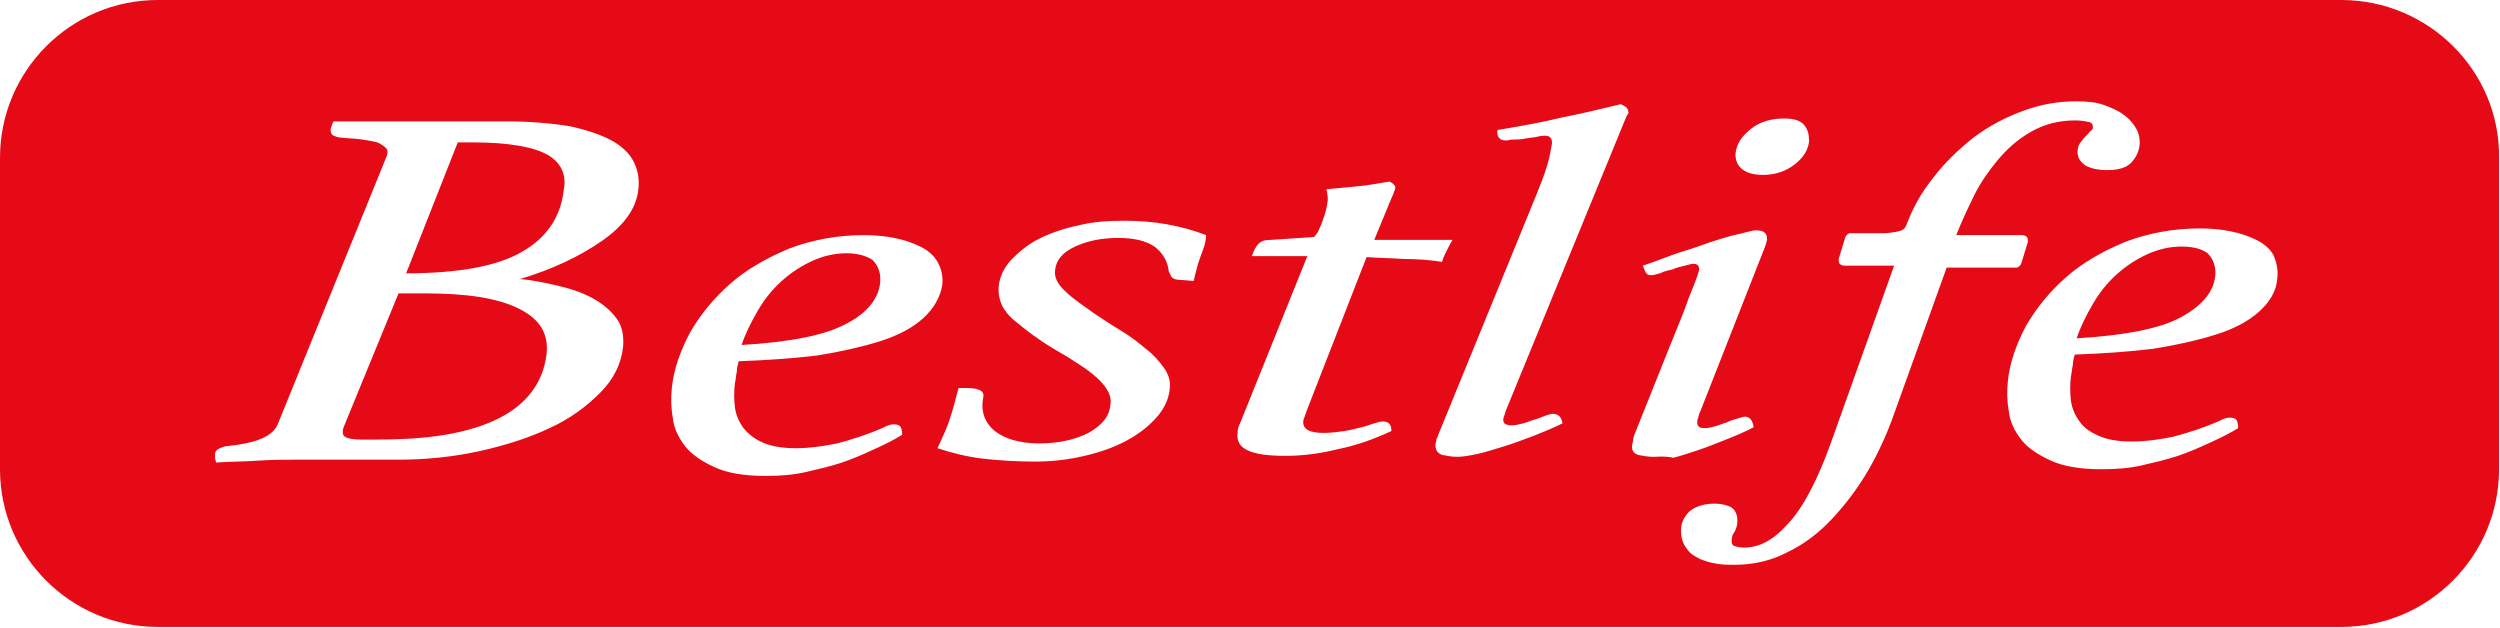 <?xml version="1.0" encoding="utf-8"?>
<!-- Generator: Adobe Illustrator 22.0.0, SVG Export Plug-In . SVG Version: 6.00 Build 0)  -->
<svg version="1.1" id="圖層_1" xmlns="http://www.w3.org/2000/svg" xmlns:xlink="http://www.w3.org/1999/xlink" x="0px" y="0px"
	 viewBox="0 0 261.6 65.7" style="enable-background:new 0 0 261.6 65.7;" xml:space="preserve">
<style type="text/css">
	.st0{fill:#E60A17;}
</style>
<g>
	<path class="st0" d="M44.5,30.7h-2.8L36,44.6c-0.2,0.5-0.2,0.9,0.1,1.1c0.3,0.2,0.9,0.3,1.8,0.3h1.3c2.4,0,4.6-0.1,6.7-0.4
		c2.1-0.3,4-0.8,5.6-1.5c1.6-0.7,2.9-1.6,3.9-2.8c1-1.2,1.6-2.6,1.8-4.3c0.2-2.1-0.7-3.6-2.9-4.7C52.1,31.2,48.9,30.7,44.5,30.7z"/>
	<path class="st0" d="M88.6,26.5c-1.3,0-2.5,0.3-3.6,0.8c-1.1,0.5-2.2,1.2-3.2,2.1c-1,0.9-1.8,1.9-2.5,3.1c-0.7,1.2-1.3,2.4-1.7,3.6
		c5-0.3,8.7-1,10.9-2.2c2.2-1.1,3.4-2.6,3.6-4.3c0.1-1-0.2-1.8-0.8-2.4C90.7,26.8,89.8,26.5,88.6,26.5z"/>
	<path class="st0" d="M57.3,16.2c-1.4-0.8-4-1.3-7.8-1.3h-1.6l-5.4,13.7c5.6,0,9.7-0.8,12.2-2.3c2.6-1.5,4-3.7,4.3-6.5
		C59.3,18.3,58.7,17,57.3,16.2z"/>
	<path class="st0" d="M228.3,25.8c-1.3,0-2.5,0.3-3.6,0.8c-1.1,0.5-2.2,1.2-3.2,2.1c-1,0.9-1.8,1.9-2.5,3.1
		c-0.7,1.2-1.3,2.4-1.7,3.6c5-0.3,8.7-1,10.9-2.2s3.4-2.6,3.6-4.3c0.1-1-0.2-1.8-0.8-2.4C230.5,26.1,229.6,25.8,228.3,25.8z"/>
	<path class="st0" d="M245,0H16.5C7.4,0,0,7.4,0,16.5v32.6c0,9.1,7.4,16.5,16.5,16.5H245c9.1,0,16.5-7.4,16.5-16.5V16.5
		C261.6,7.4,254.1,0,245,0z M183.2,13.5c1-0.8,2.2-1.1,3.5-1.1c1,0,1.7,0.2,2.1,0.7c0.4,0.5,0.5,1,0.5,1.7c-0.1,0.9-0.6,1.7-1.5,2.4
		c-0.9,0.7-2,1.1-3.3,1.1c-1,0-1.7-0.2-2.2-0.6c-0.5-0.4-0.7-0.9-0.7-1.6C181.7,15.1,182.2,14.3,183.2,13.5z M66.8,19.8
		c-0.2,2-1.5,3.8-3.8,5.4c-2.3,1.6-5.2,3-8.6,4c1.3,0.1,2.7,0.4,4,0.7c1.3,0.3,2.5,0.7,3.6,1.3c1.1,0.6,1.9,1.3,2.5,2.1
		c0.6,0.8,0.8,1.8,0.7,3c-0.2,1.8-1,3.4-2.4,4.8c-1.4,1.4-3.1,2.7-5.3,3.7c-2.1,1-4.6,1.8-7.3,2.4c-2.7,0.6-5.6,0.9-8.5,0.9H30.9
		c-1.1,0-2.4,0-3.9,0.1c-1.4,0.1-2.9,0.1-4.4,0.2c0-0.2-0.1-0.3-0.1-0.5c0-0.1,0-0.3,0-0.4c0-0.2,0.1-0.3,0.3-0.5
		c0.2-0.1,0.4-0.2,0.8-0.3c3.1-0.3,5-1,5.5-2.4l11.3-27.8c0.2-0.4,0.2-0.8,0-1c-0.2-0.2-0.5-0.4-0.9-0.6c-0.4-0.1-0.9-0.2-1.6-0.3
		c-0.6-0.1-1.3-0.1-2.2-0.2c-0.3,0-0.5-0.1-0.8-0.2c-0.2-0.1-0.3-0.3-0.3-0.6c0-0.1,0-0.2,0.1-0.4c0-0.1,0.1-0.3,0.2-0.5h18
		c2.6,0,4.8,0.2,6.7,0.5c1.8,0.4,3.3,0.9,4.4,1.5c1.1,0.6,1.9,1.4,2.3,2.2C66.8,17.9,66.9,18.8,66.8,19.8z M96.6,33.3
		c-1.1,1-2.6,1.8-4.5,2.4c-1.9,0.6-4.1,1.1-6.6,1.5c-2.5,0.3-5.3,0.5-8.2,0.6c-0.1,0.4-0.2,0.7-0.2,1.1c-0.1,0.4-0.1,0.8-0.2,1.2
		c-0.1,0.8-0.1,1.7,0,2.5c0.1,0.8,0.4,1.5,0.9,2.2c0.5,0.6,1.1,1.1,2,1.5c0.9,0.4,2,0.6,3.5,0.6c1.4,0,2.8-0.2,4.3-0.5
		c1.5-0.4,3.1-0.9,4.7-1.6c0.6-0.3,0.9-0.4,1.2-0.4c0.4,0,0.7,0.1,0.8,0.4s0.1,0.5,0.1,0.7c-0.8,0.5-1.8,1-2.9,1.5
		c-1.1,0.5-2.2,1-3.4,1.4c-1.2,0.4-2.5,0.7-3.8,1c-1.3,0.3-2.7,0.4-4.2,0.4c-2.2,0-4-0.3-5.3-0.9c-1.3-0.6-2.4-1.3-3.1-2.2
		c-0.7-0.9-1.2-1.9-1.3-3c-0.2-1.1-0.2-2.1-0.1-3.1c0.2-2,0.9-3.9,1.9-5.8c1.1-1.9,2.5-3.6,4.2-5.1c1.7-1.5,3.8-2.7,6.2-3.7
		c2.4-0.9,5-1.4,7.8-1.4c1.1,0,2.2,0.1,3.2,0.3c1,0.2,1.9,0.5,2.7,0.9c0.8,0.4,1.4,0.9,1.8,1.6c0.4,0.7,0.6,1.5,0.5,2.4
		C98.4,31.1,97.7,32.3,96.6,33.3z M125.6,26.9c-0.3,0.8-0.5,1.7-0.7,2.5l-1.2-0.1c-0.6,0-0.9-0.1-1.1-0.3c-0.1-0.2-0.2-0.4-0.3-0.6
		c-0.1-1.1-0.7-2-1.5-2.6c-0.9-0.6-2.1-0.9-3.8-0.9c-1.7,0-3.2,0.3-4.5,0.9c-1.3,0.6-2,1.4-2.1,2.5c-0.1,0.7,0.3,1.5,1.1,2.2
		c0.8,0.8,1.9,1.5,3,2.3c0.9,0.6,1.8,1.2,2.8,1.8c1,0.6,1.9,1.3,2.6,1.9c0.8,0.6,1.4,1.3,1.9,2c0.5,0.7,0.7,1.4,0.6,2.2
		c-0.1,1.1-0.6,2.1-1.4,3c-0.8,0.9-1.8,1.7-3.1,2.4c-1.3,0.7-2.7,1.2-4.4,1.6c-1.7,0.4-3.4,0.6-5.2,0.6c-1.8,0-3.6-0.1-5.4-0.3
		c-1.7-0.2-3.3-0.6-4.8-1.1c0.5-1.1,1-2.1,1.3-3.1c0.3-0.9,0.6-2,0.9-3.2h0.8c1.3,0,1.9,0.3,1.8,0.9c-0.3,1.5,0.1,2.7,1.2,3.6
		c1,0.8,2.6,1.3,4.6,1.3c2.1,0,3.8-0.4,5.2-1.1c1.4-0.8,2.2-1.7,2.3-3c0.1-0.6-0.1-1.1-0.4-1.6c-0.3-0.5-0.8-1-1.4-1.5
		c-0.6-0.5-1.2-0.9-2-1.4c-0.7-0.5-1.5-0.9-2.3-1.4c-1.5-0.9-2.8-1.9-4-2.9c-1.2-1-1.7-2.2-1.6-3.5c0.1-1,0.5-1.9,1.3-2.8
		c0.8-0.8,1.7-1.6,2.9-2.2c1.2-0.6,2.6-1.1,4.1-1.4c1.5-0.4,3.2-0.5,4.9-0.5c3.1,0,5.9,0.5,8.5,1.5
		C126.2,25.4,125.9,26.1,125.6,26.9z M138.5,45.3c0.8,0,1.5-0.1,2.2-0.2c0.7-0.1,1.3-0.3,1.8-0.4c0.5-0.1,0.9-0.3,1.3-0.4
		c0.4-0.1,0.6-0.2,0.9-0.2c0.6,0,0.9,0.3,0.9,1c-1.7,0.8-3.6,1.5-5.6,1.9c-2,0.5-3.8,0.7-5.5,0.7c-1.9,0-3.2-0.2-4-0.6s-1.1-1-1-1.8
		c0-0.4,0.1-0.7,0.3-1.1l7-17.4h-5.8c0.2-0.6,0.4-1,0.7-1.3c0.3-0.3,0.7-0.4,1.3-0.4l4.5-0.3l0.4-0.5c0.6-1.3,0.9-2.3,1-3.1
		c0.1-0.4,0-0.9-0.1-1.4c1-0.1,2.1-0.2,3.2-0.3c1.1-0.1,2.2-0.3,3.4-0.5c0.4,0.2,0.6,0.4,0.6,0.6c0,0.1,0,0.2-0.1,0.4
		c-0.1,0.2-0.1,0.4-0.2,0.5l-1.9,4.6h8.2c-0.2,0.3-0.4,0.7-0.6,1.1c-0.2,0.4-0.4,0.8-0.5,1.2c-1.3-0.2-2.6-0.3-4-0.3
		c-1.4-0.1-2.7-0.1-3.9-0.2l-6.2,15.9c-0.2,0.5-0.3,0.9-0.4,1.1C136.2,44.9,137,45.3,138.5,45.3z M170.1,12.4l-12.5,30.5
		c-0.1,0.2-0.1,0.4-0.2,0.6c-0.1,0.2-0.1,0.4-0.1,0.4c0,0.4,0.2,0.6,0.9,0.6c0.4,0,0.8-0.1,1.2-0.2c0.4-0.1,0.8-0.3,1.2-0.4
		s0.8-0.3,1.1-0.4c0.3-0.1,0.6-0.2,0.8-0.2c0.5,0,0.9,0.3,1,1c-1,0.5-2,0.9-3,1.3c-1.1,0.4-2.1,0.8-3.1,1.1c-1,0.3-1.9,0.6-2.8,0.8
		c-0.9,0.2-1.6,0.3-2.1,0.3c-0.6,0-1.1-0.1-1.6-0.2c-0.5-0.2-0.7-0.5-0.7-1.1c0-0.1,0.1-0.3,0.1-0.5c0.1-0.3,0.2-0.4,0.2-0.5
		l10.3-25.2c0.4-1,0.8-2,1.1-3c0.3-1,0.4-1.8,0.5-2.3c0-0.2,0-0.3-0.1-0.5c-0.1-0.2-0.3-0.3-0.6-0.3c-0.2,0-0.4,0-0.8,0.1
		c-0.4,0.1-0.8,0.1-1.3,0.2c-0.5,0.1-0.9,0.1-1.2,0.1c-0.4,0-0.6,0.1-0.8,0.1c-0.7,0-1-0.4-0.9-1.1c2.4-0.4,4.7-0.8,6.7-1.3
		c2.1-0.4,4.1-0.9,6.2-1.4c0.4,0.2,0.6,0.3,0.7,0.5c0.1,0.2,0.1,0.3,0.1,0.5C170.3,11.9,170.2,12.2,170.1,12.4z M173,47.8
		c-0.6,0-1.1-0.1-1.6-0.2c-0.5-0.2-0.7-0.5-0.6-1.1c0-0.1,0.1-0.3,0.1-0.6c0.1-0.3,0.1-0.4,0.2-0.6c1.5-3.8,2.7-6.7,3.6-9
		c0.9-2.2,1.6-3.9,2-5.1c0.5-1.2,0.8-2,0.9-2.3c0.1-0.4,0.2-0.6,0.2-0.7c0-0.4-0.2-0.6-0.6-0.6c-0.2,0-0.5,0.1-0.9,0.2
		c-0.4,0.1-0.9,0.2-1.3,0.4c-0.5,0.1-0.9,0.2-1.3,0.4c-0.4,0.1-0.7,0.2-0.9,0.2c-0.3,0-0.5-0.1-0.6-0.3c-0.1-0.2-0.2-0.5-0.3-0.7
		c0.9-0.3,2-0.7,3.3-1.2c1.3-0.4,2.5-0.8,3.6-1.2c1.2-0.4,2.2-0.7,3.1-0.9c0.9-0.2,1.5-0.4,1.8-0.4c0.9,0,1.2,0.3,1.2,0.9
		c0,0.2-0.1,0.5-0.2,0.8l-6.8,17.3c-0.1,0.1-0.1,0.3-0.2,0.6c-0.1,0.2-0.1,0.4-0.1,0.5c0,0.4,0.2,0.6,0.8,0.6c0.4,0,0.7-0.1,1.1-0.2
		c0.4-0.1,0.8-0.3,1.2-0.4c0.4-0.2,0.7-0.3,1.1-0.4c0.3-0.1,0.6-0.2,0.8-0.2c0.5,0,0.8,0.4,0.9,1.1c-0.9,0.5-1.9,0.9-2.9,1.3
		c-1,0.4-2,0.8-2.9,1.1c-0.9,0.3-1.8,0.6-2.6,0.8C174.2,47.7,173.5,47.8,173,47.8z M198.2,43.3c-0.7,2-1.6,4-2.7,5.9
		c-1.1,1.9-2.4,3.6-3.8,5.1c-1.4,1.5-3,2.7-4.7,3.5c-1.7,0.9-3.6,1.3-5.5,1.3c-0.6,0-1.2,0-1.8-0.1c-0.7-0.1-1.3-0.3-1.8-0.5
		c-0.6-0.3-1.1-0.6-1.4-1.1c-0.4-0.5-0.6-1.1-0.6-1.9c0-0.8,0.3-1.4,0.9-2c0.6-0.5,1.5-0.8,2.6-0.8c0.6,0,1.1,0.1,1.6,0.3
		c0.4,0.2,0.8,0.6,0.8,1.5c0,0.4-0.1,0.9-0.4,1.3c-0.2,0.3-0.2,0.6-0.2,0.9c0,0.2,0.1,0.3,0.2,0.4c0.3,0.1,0.6,0.2,1.1,0.2
		c1.6,0,3.1-0.8,4.6-2.5c1.6-1.7,3.1-4.6,4.5-8.5l6.6-18.5h-5.2c-0.2,0-0.4-0.1-0.5-0.2c-0.1-0.1-0.1-0.3-0.1-0.5l0.7-2.3
		c0.1-0.2,0.3-0.4,0.5-0.4h3.6c0.3,0,1.3-0.1,1.8-0.3c0.4-0.2,0.5-0.6,0.5-0.6c0.7-1.8,1.5-3.3,2.8-4.9c1.2-1.6,2.7-3,4.2-4.2
		c1.6-1.2,3.3-2.1,5.2-2.8c1.9-0.7,3.7-1,5.6-1c1.1,0,2.1,0.1,2.9,0.4c0.8,0.3,1.5,0.6,2,1c0.6,0.4,1,0.9,1.3,1.4
		c0.3,0.5,0.4,1,0.4,1.5c0,0.6-0.2,1.3-0.7,1.9c-0.5,0.7-1.4,1-2.7,1c-1,0-1.8-0.2-2.3-0.5c-0.7-0.5-0.8-1-0.8-1.4
		c0-0.4,0.1-0.8,0.4-1.1c0.2-0.3,0.4-0.5,0.6-0.7c0.2-0.2,0.3-0.4,0.5-0.5c0.1-0.1,0.1-0.2,0.1-0.3c0-0.3-0.1-0.4-0.3-0.5
		c-0.4-0.1-0.9-0.2-1.5-0.2c-1.8,0-3.3,0.4-4.7,1.2c-1.4,0.8-2.5,1.8-3.5,3c-1,1.2-1.8,2.4-2.4,3.6c-0.6,1.2-1.1,2.3-1.4,3l-0.5,1.2
		h6.9c0.2,0,0.4,0.1,0.5,0.2c0.1,0.1,0.1,0.3,0.1,0.5l-0.7,2.3c-0.1,0.2-0.3,0.4-0.5,0.4h-7.3L198.2,43.3z M238.3,29.1
		c-0.1,1.4-0.8,2.5-1.9,3.5c-1.1,1-2.6,1.8-4.5,2.4c-1.9,0.6-4.1,1.1-6.6,1.5c-2.5,0.3-5.3,0.5-8.2,0.6c-0.1,0.4-0.2,0.7-0.2,1.1
		c-0.1,0.4-0.1,0.8-0.2,1.2c-0.1,0.8-0.1,1.7,0,2.5c0.1,0.8,0.4,1.5,0.9,2.2s1.1,1.1,2,1.5c0.9,0.4,2,0.6,3.5,0.6
		c1.4,0,2.8-0.2,4.3-0.5c1.5-0.4,3.1-0.9,4.7-1.6c0.6-0.3,0.9-0.4,1.2-0.4c0.4,0,0.7,0.1,0.8,0.4c0.1,0.3,0.1,0.5,0.1,0.7
		c-0.8,0.5-1.8,1-2.9,1.5c-1.1,0.5-2.2,1-3.4,1.4c-1.2,0.4-2.5,0.7-3.8,1c-1.3,0.3-2.7,0.4-4.2,0.4c-2.2,0-4-0.3-5.3-0.9
		c-1.3-0.6-2.4-1.3-3.1-2.2c-0.7-0.9-1.2-1.9-1.3-3c-0.2-1.1-0.2-2.1-0.1-3.1c0.2-2,0.9-3.9,1.9-5.8c1.1-1.9,2.5-3.6,4.2-5.1
		c1.7-1.5,3.8-2.7,6.2-3.7c2.4-0.9,5-1.4,7.8-1.4c1.1,0,2.2,0.1,3.2,0.3c1,0.2,1.9,0.5,2.7,0.9c0.8,0.4,1.4,0.9,1.8,1.6
		C238.2,27.4,238.4,28.2,238.3,29.1z"/>
</g>
</svg>
